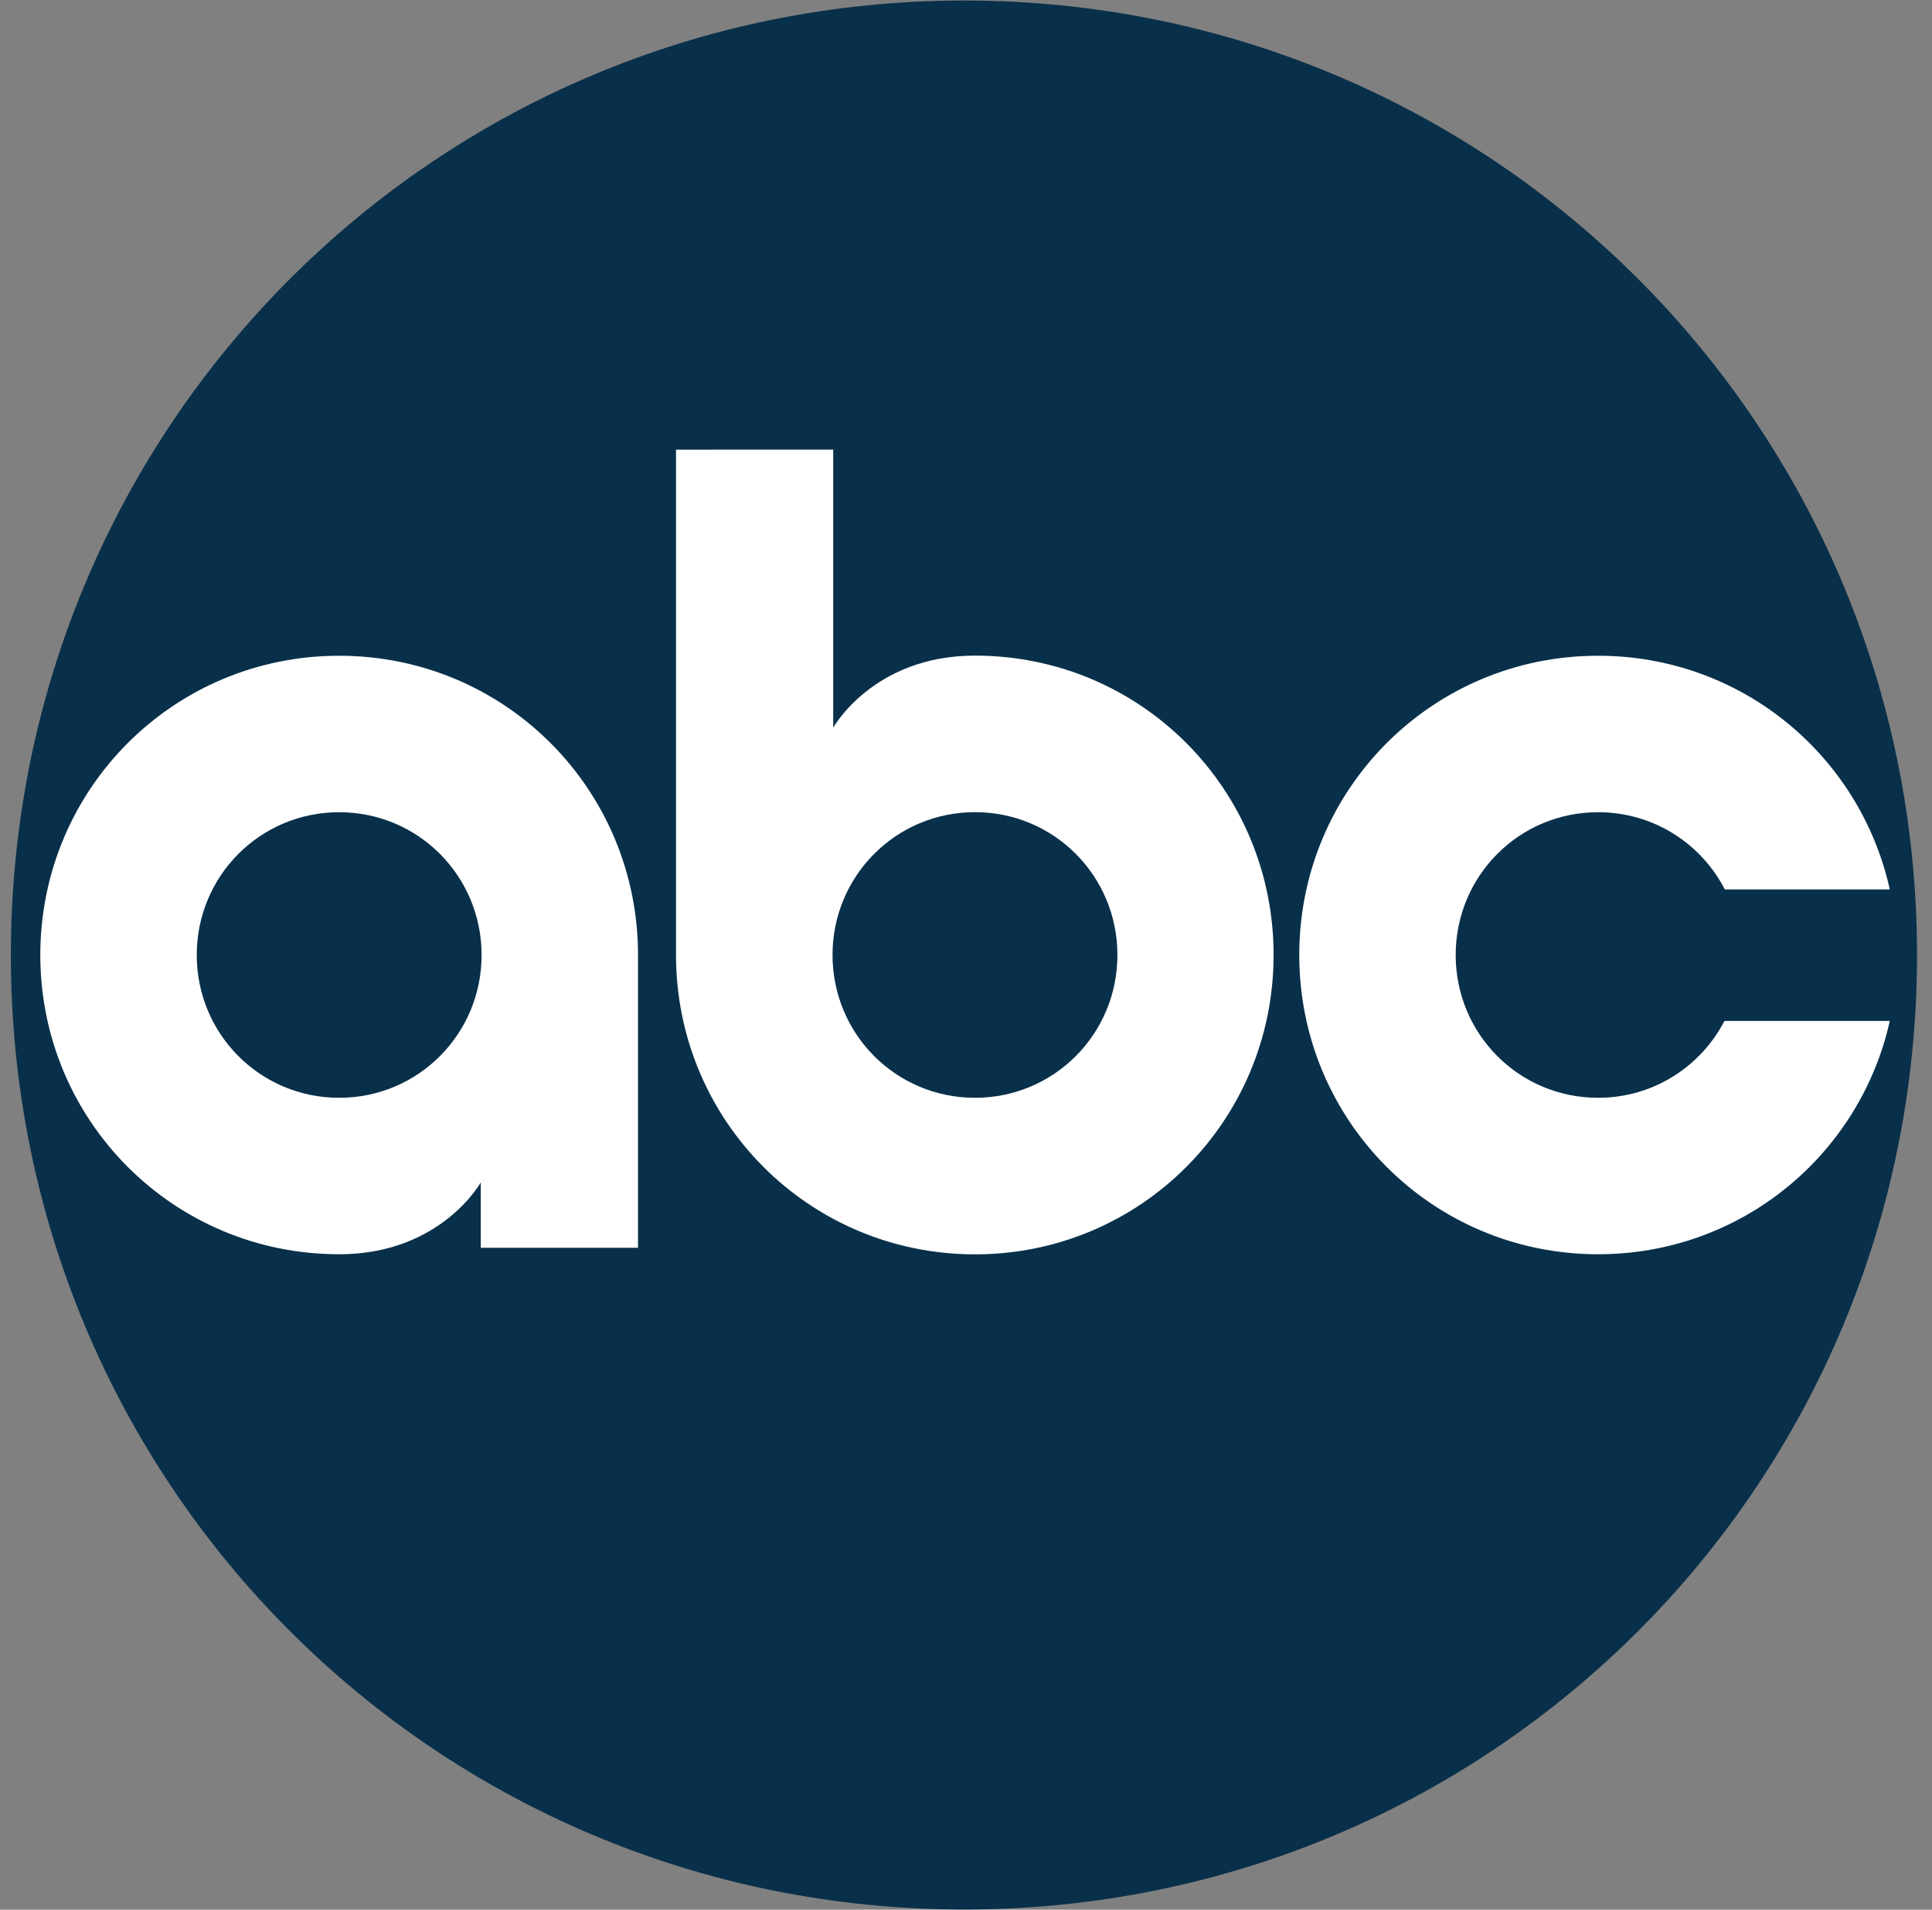 <svg width="85" height="84" viewBox="0 0 85 84" fill="none" xmlns="http://www.w3.org/2000/svg">
<rect x="0" y="0" width="85" height="84" fill="#808080" stroke="none"/>
<path d="M42.418 0.023C19.16 0.023 0.478 18.761 0.478 42.008C0.478 65.254 19.161 83.992 42.418 83.992C65.673 83.992 84.341 65.254 84.341 42.008C84.341 18.761 65.673 0.023 42.418 0.023Z" fill="#09304A"/>
<path d="M14.922 28.844C7.627 28.844 1.773 34.721 1.773 42.007C1.773 49.293 7.627 55.17 14.922 55.17C19.401 55.17 21.152 52.008 21.152 52.008V54.885H28.07V42.007C28.07 34.721 22.217 28.844 14.922 28.844V28.844ZM14.922 35.726C18.4 35.726 21.188 38.531 21.188 42.007C21.188 45.484 18.4 48.288 14.922 48.288C11.444 48.288 8.656 45.484 8.656 42.007C8.656 38.531 11.444 35.726 14.922 35.726Z" fill="white"/>
<path d="M29.742 19.778V42.006C29.742 49.292 35.6 55.174 42.895 55.174C50.19 55.174 56.033 49.292 56.033 42.006C56.033 34.719 50.19 28.838 42.895 28.838C38.415 28.838 36.658 32.009 36.658 32.009V19.777L29.742 19.778ZM42.895 35.724C46.373 35.724 49.162 38.529 49.162 42.006C49.162 45.483 46.373 48.288 42.895 48.288C39.417 48.288 36.628 45.483 36.628 42.006C36.628 38.529 39.417 35.724 42.895 35.724Z" fill="white"/>
<path d="M70.31 28.844C63.015 28.844 57.162 34.721 57.162 42.007C57.162 49.293 63.015 55.17 70.31 55.17C76.607 55.17 81.832 50.791 83.143 44.907H75.87C74.827 46.914 72.738 48.288 70.31 48.288C66.832 48.288 64.044 45.484 64.044 42.007C64.044 38.53 66.832 35.726 70.31 35.726C72.745 35.726 74.845 37.105 75.885 39.122H83.143C81.837 33.23 76.612 28.844 70.31 28.844L70.31 28.844Z" fill="white"/>
</svg>
